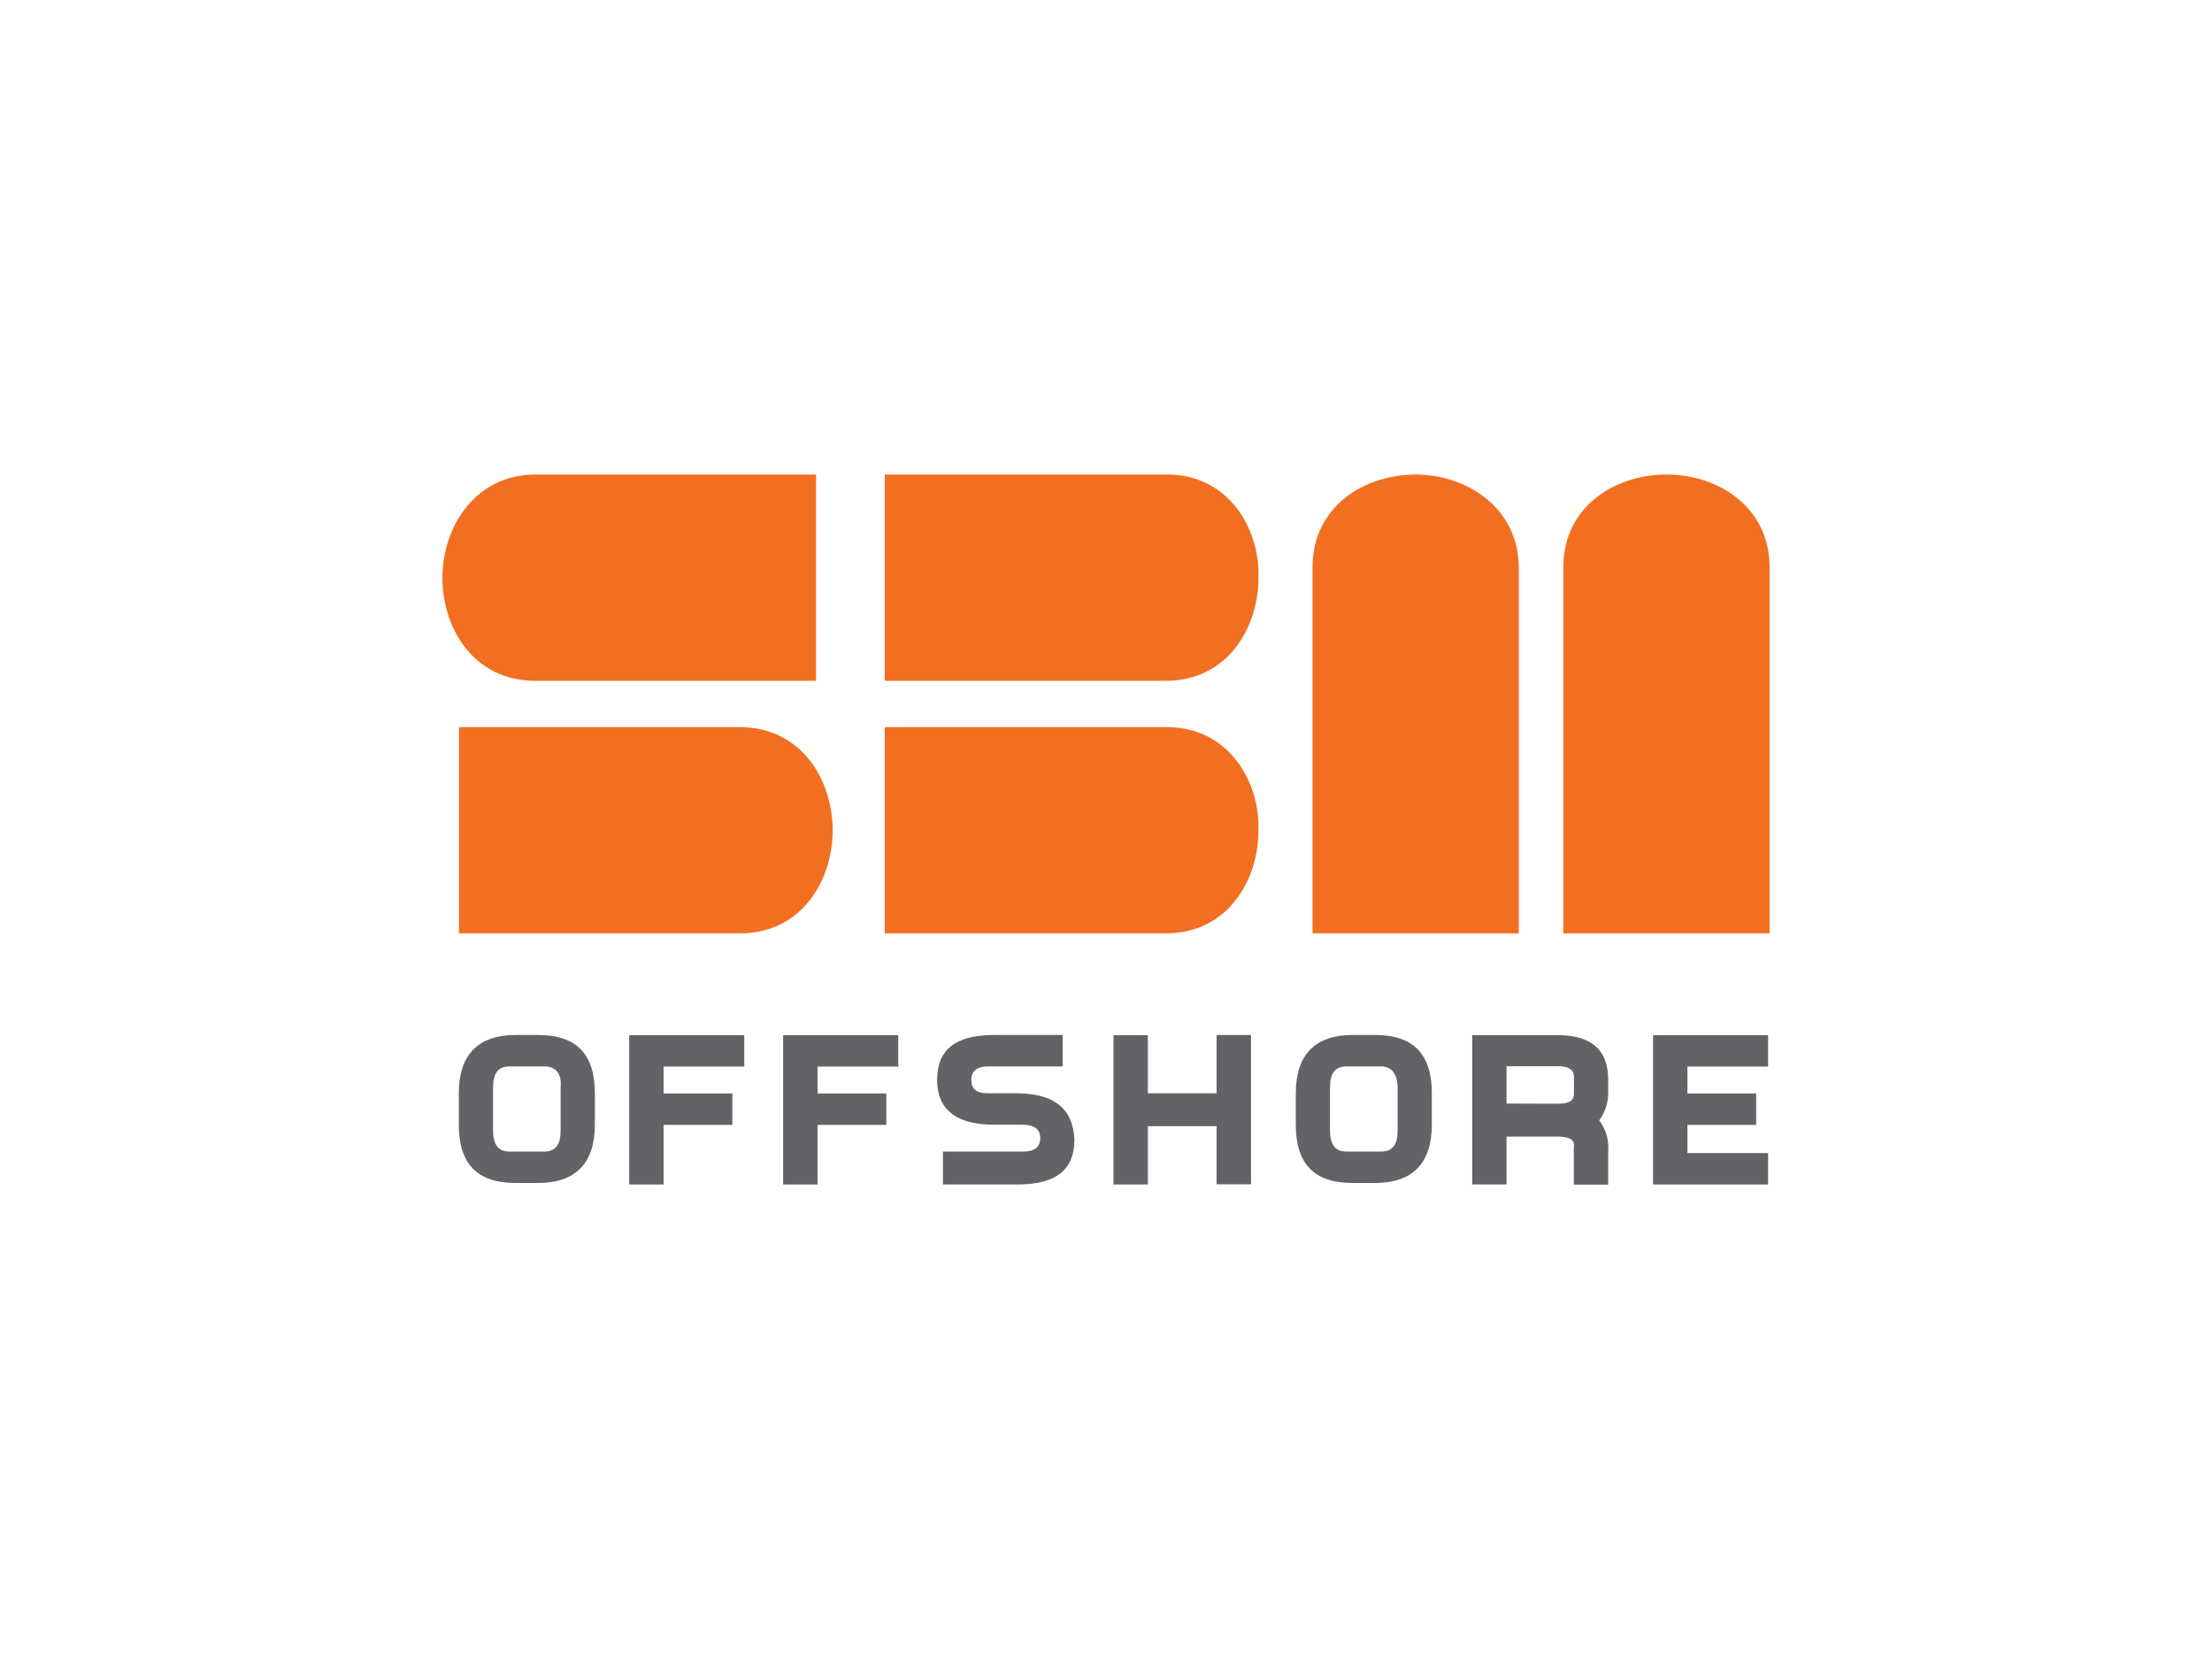 <svg id="PLACE_LOGO" data-name="PLACE LOGO" xmlns="http://www.w3.org/2000/svg" viewBox="0 0 400 300"><defs><style>.cls-1{fill:#f26f21;}.cls-2{fill:#626366;}</style></defs><g id="layer1"><g id="g2648"><path id="path2620" class="cls-1" d="M96.76,85.81C86,85.81,80,95.27,80,104.46s5.68,18.65,16.76,18.65h50.81V85.81Z"/><path id="path2622" class="cls-1" d="M211.08,85.81H160v37.3h50.81c11.08,0,16.76-9.46,16.76-18.65C227.84,95.27,221.89,85.81,211.08,85.81Z"/><path id="path2624" class="cls-1" d="M211.08,131.49H160v37.29h50.81c11.08,0,16.76-9.46,16.76-18.64C227.84,141,221.89,131.49,211.08,131.49Z"/><path id="path2626" class="cls-1" d="M256,85.81c-9.19,0-18.65,5.68-18.65,16.76v66.21h37.29V102.57C274.59,91.76,265.14,85.81,256,85.81Z"/><path id="path2628" class="cls-1" d="M301.35,85.81c-9.19,0-18.65,5.68-18.65,16.76v66.21H320V102.57C320,91.76,310.81,85.81,301.35,85.81Z"/><path id="path2630" class="cls-1" d="M133.78,131.49H83v37.29h50.81c11.08,0,16.76-9.46,16.76-18.64S144.86,131.49,133.78,131.49Z"/><path id="path2632" class="cls-2" d="M97.3,187.16c7,0,10.27,3.52,10.27,10.54v5.68c0,7-3.52,10.54-10.27,10.54H93.24c-7,0-10.27-3.51-10.27-10.54V197.7c0-7,3.52-10.54,10.27-10.54Zm1.08,5.68H92.16c-2.16,0-3,1.35-3,3.78v7.84c0,2.7,1.08,3.78,3,3.78h6.22c2.16,0,3-1.35,3-3.78v-7.84C101.62,194.19,100.54,192.84,98.38,192.84Z"/><path id="path2634" class="cls-2" d="M120,203.65v10.54h-6.22v-27h20.81v5.68H120v4.86h12.43v5.68H120Z"/><path id="path2636" class="cls-2" d="M147.84,203.65v10.54h-6.22v-27h20.81v5.68H147.84v4.86h12.43v5.68H147.84Z"/><path id="path2638" class="cls-2" d="M207.57,203.65v10.54h-6.22v-27h6.22V197.7H220V187.16h6.22v27H220V203.65Z"/><path id="path2640" class="cls-2" d="M248.65,187.16c7,0,10.27,3.52,10.27,10.54v5.68c0,7-3.51,10.54-10.27,10.54h-4.06c-7,0-10.27-3.51-10.27-10.54V197.7c0-7,3.52-10.54,10.27-10.54Zm1.08,5.68h-6.22c-2.16,0-3,1.35-3,3.78v7.84c0,2.7,1.08,3.78,3,3.78h6.22c2.16,0,3-1.35,3-3.78v-7.84C252.7,194.19,251.62,192.84,249.73,192.84Z"/><path id="path2642" class="cls-2" d="M281.62,205.54h-9.19v8.65h-6.21v-27h15.4c6.22,0,9.19,2.7,9.19,8.11v1.89a8.6,8.6,0,0,1-1.62,5.41,8.06,8.06,0,0,1,1.62,5.4v6.22h-6.22v-6.76C284.86,206.08,283.78,205.54,281.62,205.54Zm0-5.95c2.16,0,3-.54,3-1.89v-3c0-1.35-1.08-1.89-3-1.89h-9.19v6.75Z"/><path id="path2644" class="cls-2" d="M305.14,203.65v4.86h14.59v5.68H298.92v-27h20.81v5.68H305.14v4.86h12.43v5.68H305.14Z"/><path id="path2646" class="cls-2" d="M183.78,197.7h-5.13c-2.16,0-3-.81-3-2.43s1.08-2.43,3-2.43h13.51v-5.68H179.73c-7,0-10.27,2.7-10.27,8.11s3.51,8.11,10.27,8.11h5.13c2.17,0,3.25.81,3.25,2.43h0c0,1.62-1.08,2.43-3,2.43h-14.6v5.95h13.51c7,0,10.27-2.7,10.27-8.11C194.05,200.41,190.54,197.7,183.78,197.7Z"/></g></g></svg>